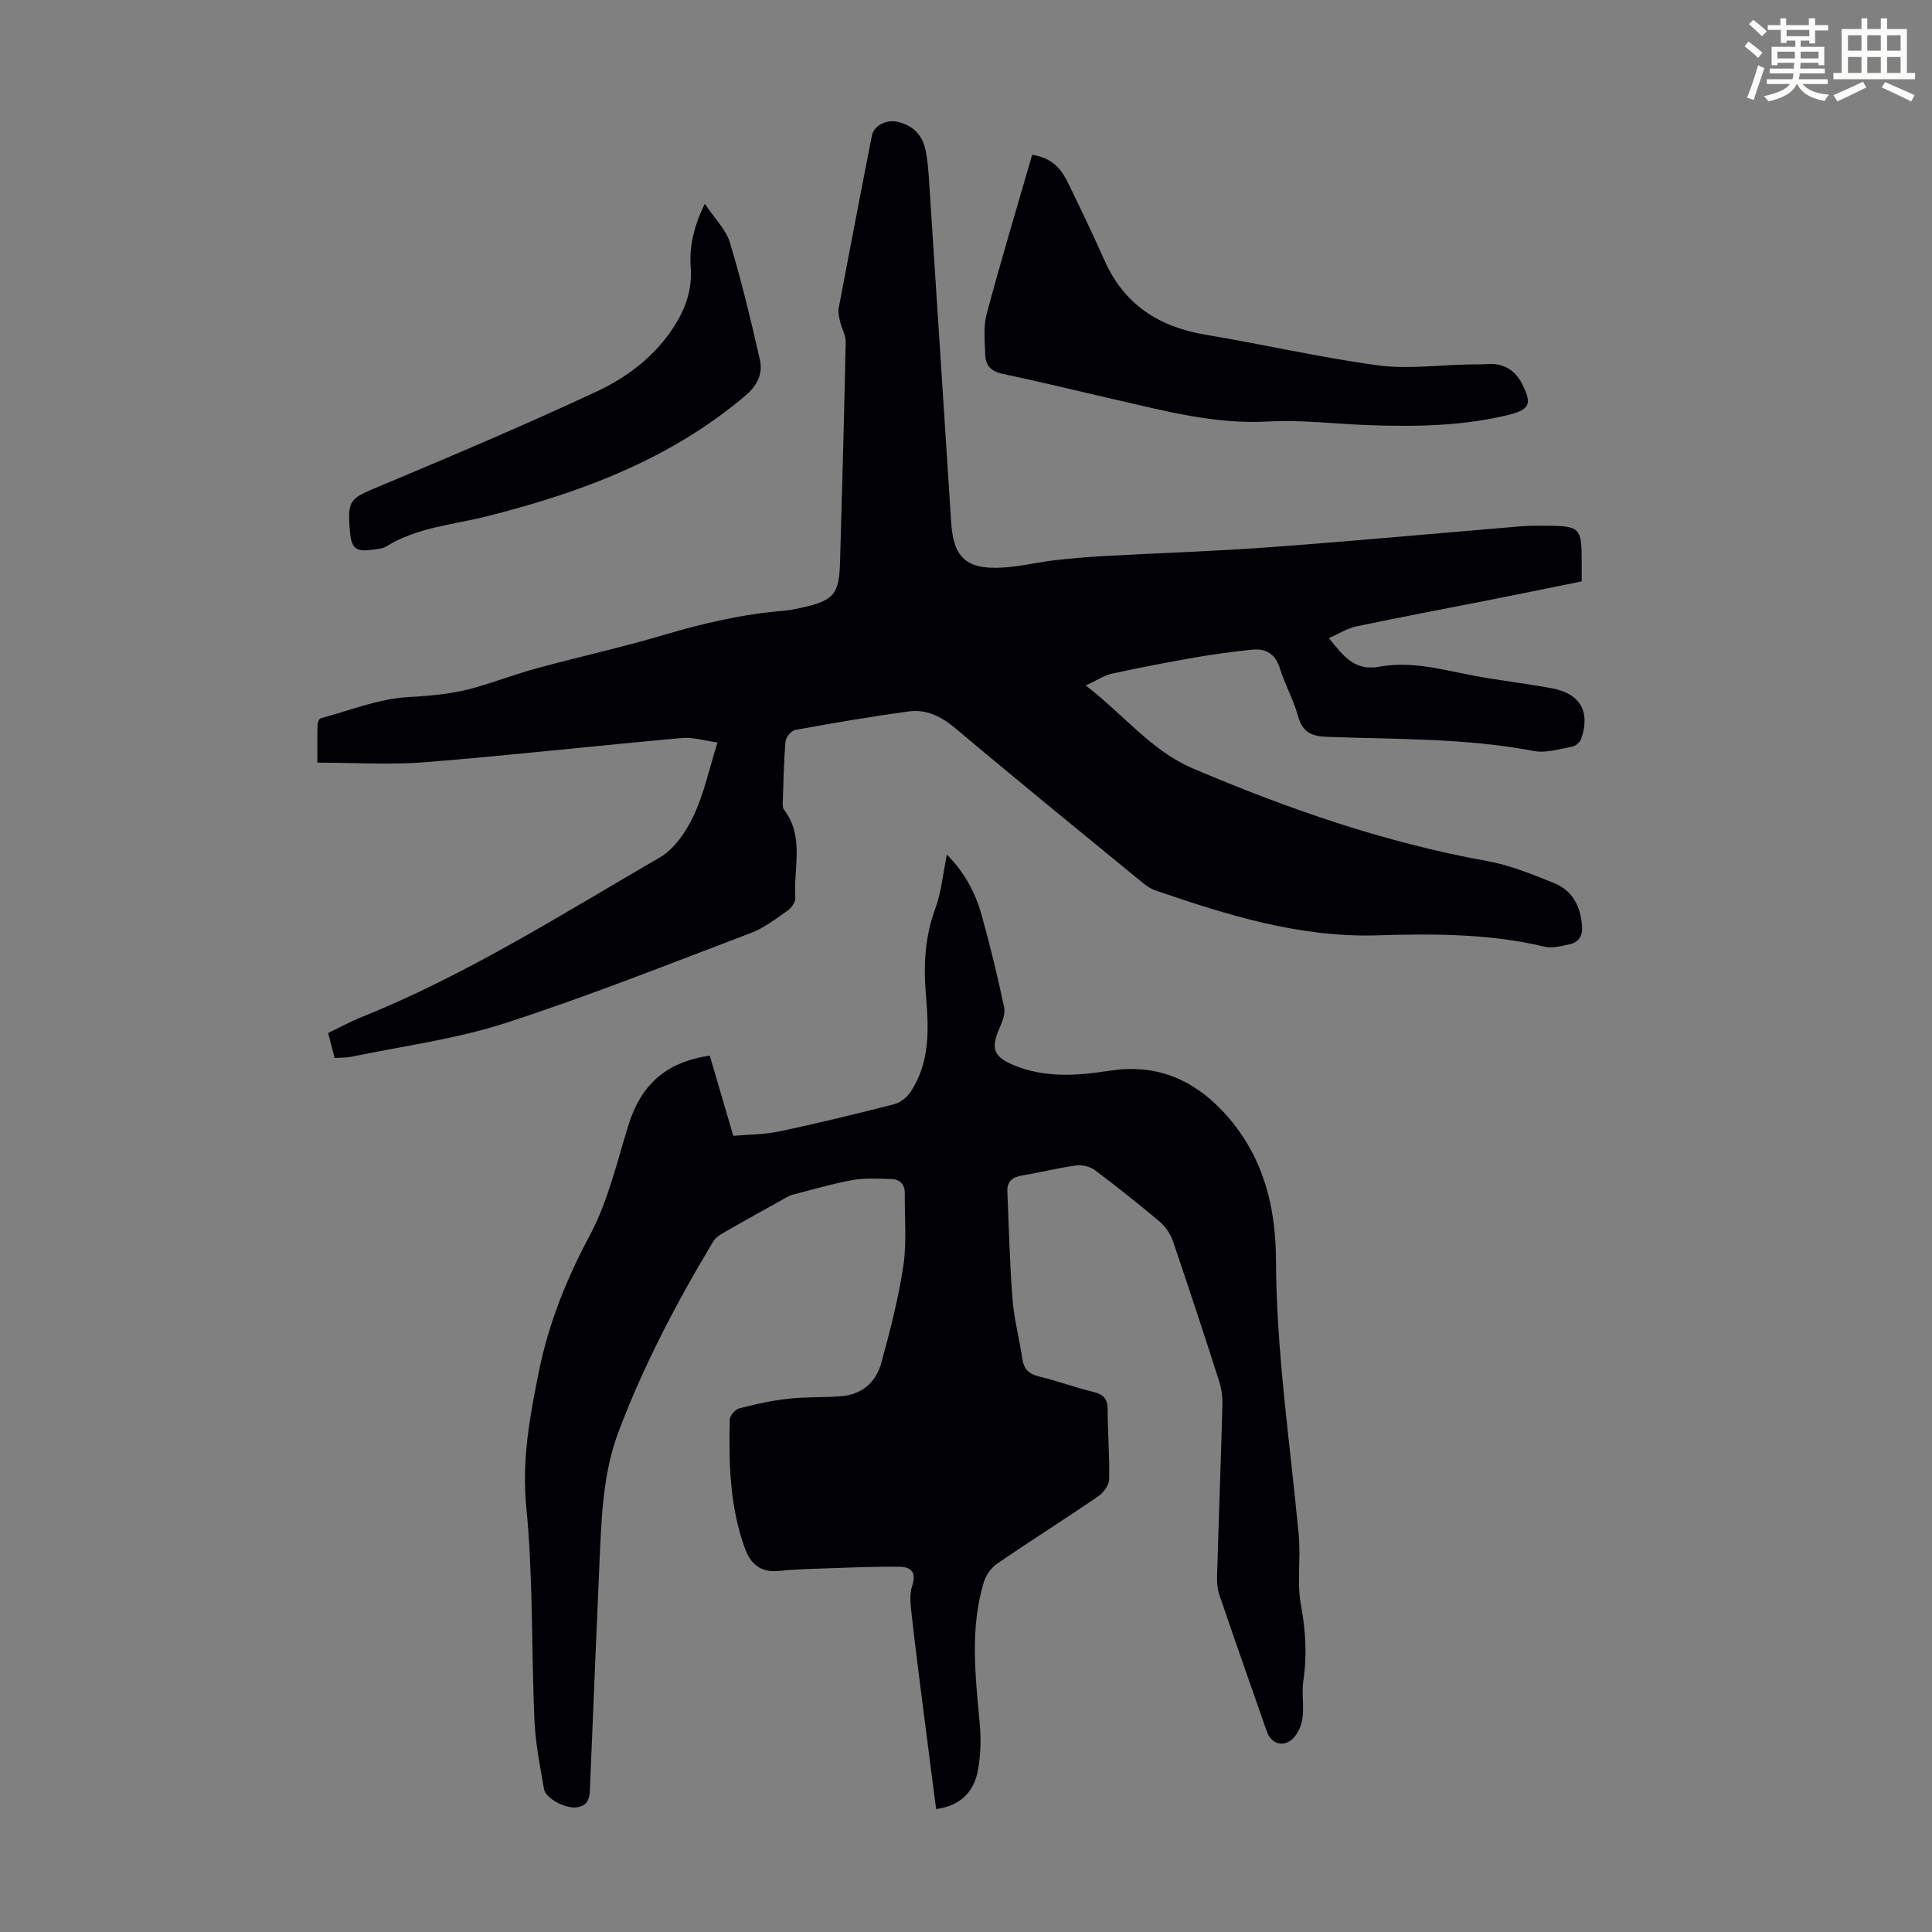 <svg enable-background="new 0 0 400 400" viewBox="0 0 400 400" xmlns="http://www.w3.org/2000/svg"><rect x="0" y="0" width="400" height="400" fill="#808080" stroke="none"/><path d="m361.2 9.6.8-1c.9.7 1.9 1.4 2.9 2.3l-.9 1.1c-1-1-2-1.8-2.8-2.4zm.5 10.6c.9-2.1 1.6-4.3 2.3-6.7.4.2.8.4 1.3.6-.7 2.1-1.5 4.3-2.2 6.6zm.4-15.2.9-.9c1 .8 2 1.6 2.8 2.4l-1 1c-.9-.9-1.8-1.7-2.7-2.5zm12.5-1.2h1.2v1.4h2.7v1.1h-2.7v2.7h-1.2v-.6h-1.8v1.3h4.9v3.8h-1.2v-.5h-3.7c0 .4-.1.9-.1 1.2h5.1v1h-5.2c0 .5-.1.9-.2 1.2h6v1h-5.2c1.1 1.3 2.9 2 5.5 2.2-.4.4-.7.8-.9 1.3-2.9-.5-4.8-1.6-5.7-3.5h-.1c-.8 1.7-2.7 2.9-5.9 3.6-.2-.4-.6-.8-.9-1.1 2.8-.6 4.6-1.4 5.4-2.5h-4.8v-1h5.3c.1-.3.2-.7.2-1.2h-4.9v-1h5c0-.4 0-.8.1-1.2h-3.5v.5h-1.2v-3.8h4.9v-1.3h-1.8v.5h-1.2v-2.7h-2.7v-1h2.6v-1.4h1.2v1.4h4.7v-1.4zm-6.6 8.3h3.6c0-.4 0-.9 0-1.4h-3.6zm1.9-4.6h4.7v-1.3h-4.7zm6.6 3.2h-3.7v1.4h3.7z" fill="#fbfcfa"/><path d="m385.3 3.8h1.3v2.2h2.8v-2.2h1.3v2.2h4.1v9.1h1.7v1.3h-16.9v-1.3h1.7v-9.1h4.1v-2.2zm.4 13.1.7 1.2c-1.8.9-3.8 1.9-6 2.9-.2-.4-.5-.8-.8-1.3 2.3-1 4.3-1.9 6.1-2.8zm-3.1-6.4h2.8v-3.2h-2.8zm0 4.6h2.8v-3.3h-2.8zm4-4.6h2.8v-3.2h-2.8zm0 4.6h2.8v-3.3h-2.8zm3.7 1.9c2.1.9 4.1 1.8 6.1 2.7l-.7 1.3c-2.2-1.1-4.2-2-6.1-2.9zm3.2-9.7h-2.8v3.2h2.8zm-2.8 7.8h2.8v-3.3h-2.8z" fill="#fbfcfa"/><g fill="#010105"><path d="m69.27 219.04c-.48-1.88-.87-3.38-1.33-5.17 2.37-1.14 4.61-2.37 6.96-3.31 21.78-8.76 41.53-21.34 61.72-33.04 3.03-1.75 5.44-5.37 7-8.66 2.12-4.49 3.16-9.49 4.93-15.14-2.7-.37-5.07-1.13-7.34-.93-17.71 1.6-35.39 3.58-53.11 5.01-7.3.59-14.69.1-22.39.1 0-2.73-.03-5.28.03-7.82.01-.48.32-1.28.64-1.36 6.01-1.61 11.99-4.05 18.09-4.39 4.84-.28 9.5-.68 14.1-2.03 4.28-1.25 8.47-2.83 12.77-3.99 8.72-2.37 17.56-4.31 26.21-6.88 8.07-2.4 16.18-4.28 24.58-4.96 1.33-.11 2.66-.38 3.96-.68 6.54-1.48 7.64-2.75 7.83-9.33.44-15.21.86-30.43 1.17-45.64.03-1.41-.84-2.83-1.17-4.28-.21-.91-.44-1.92-.27-2.8 2.24-11.86 4.53-23.72 6.84-35.57.43-2.19 3-3.52 5.48-2.92 3.15.76 5.06 2.82 5.68 5.93.41 2.08.57 4.21.71 6.33 1.54 23.55 3.04 47.1 4.57 70.66.47 7.26 3.13 9.75 10.51 9.35 3.67-.2 7.29-1.1 10.95-1.53 3.42-.4 6.85-.68 10.29-.87 11.37-.63 22.76-.98 34.12-1.82 17.4-1.28 34.77-2.89 52.16-4.34 1.67-.14 3.35-.11 5.03-.11 7.15.02 7.48.36 7.48 7.49v4.03c-6.74 1.36-13.38 2.73-20.03 4.04-8.88 1.76-17.78 3.41-26.64 5.28-1.85.39-3.54 1.49-5.67 2.42 3.04 3.81 5.39 6.87 10.49 5.92 6.5-1.21 12.86.58 19.24 1.81 5.48 1.05 11.05 1.64 16.53 2.68 5.81 1.1 7.92 4.89 5.97 10.46-.24.69-1.17 1.48-1.89 1.61-2.6.48-5.37 1.37-7.85.9-14.16-2.7-28.5-2.41-42.78-2.93-3.16-.12-5.13-.84-6.06-4.18-.95-3.43-2.73-6.62-3.8-10.02-.94-3.01-2.91-4.14-5.76-3.85-3.99.41-7.97.94-11.93 1.63-5.72 1-11.43 2.1-17.1 3.34-1.56.34-2.99 1.33-5.39 2.45 7.99 6.15 13.58 13.5 22.15 17.16 19.68 8.38 39.79 15.37 60.94 19.18 4.78.86 9.42 2.77 13.95 4.6 3.75 1.52 5.38 4.77 5.7 8.79.18 2.2-.71 3.47-2.73 3.88-1.62.33-3.42.85-4.94.48-11.45-2.75-23.15-2.72-34.71-2.37-16.18.49-31.05-4.2-45.96-9.3-.92-.32-1.8-.9-2.56-1.53-12.98-10.64-26-21.23-38.84-32.04-2.95-2.48-6.04-3.99-9.73-3.48-7.84 1.07-15.65 2.41-23.44 3.83-.81.15-1.92 1.52-2 2.4-.36 4.23-.43 8.49-.57 12.74-.01.43-.02.99.22 1.3 4.32 5.61 1.98 12.11 2.39 18.23.06.88-.75 2.14-1.53 2.68-2.46 1.72-4.92 3.64-7.69 4.69-16.91 6.41-33.74 13.12-50.93 18.68-10.24 3.31-21.1 4.71-31.7 6.93-1.05.22-2.17.17-3.55.26z"/><path d="m146.95 218.55c1.62 5.51 3.19 10.87 4.87 16.61 3.15-.28 6.4-.25 9.52-.91 7.98-1.69 15.91-3.61 23.81-5.64 1.3-.33 2.67-1.47 3.42-2.62 4.08-6.2 3.71-13.15 3.12-20.13-.51-6.06-.19-11.97 1.97-17.81 1.26-3.41 1.57-7.16 2.38-11.12 3.63 3.65 5.88 7.83 7.17 12.44 1.78 6.34 3.32 12.76 4.69 19.2.28 1.31-.38 2.97-.97 4.3-1.85 4.19-1.21 5.95 3.01 7.69 6.48 2.67 13.11 2.15 19.81 1.12 9.19-1.42 16.8 1.45 23.26 8.23 8.28 8.7 11.12 19.4 11.16 30.78.07 19.2 2.93 38.11 4.72 57.14.45 4.77-.41 9.73.45 14.39.98 5.32 1.29 10.46.5 15.78-.37 2.52.17 5.17-.17 7.7-.2 1.53-.96 3.29-2.06 4.32-1.98 1.85-4.45.99-5.34-1.57-3.29-9.38-6.58-18.77-9.79-28.18-.42-1.23-.54-2.62-.5-3.93.34-11.86.79-23.71 1.11-35.56.04-1.63-.21-3.36-.71-4.91-3.11-9.68-6.27-19.34-9.56-28.96-.51-1.48-1.54-2.98-2.74-3.99-4.36-3.68-8.83-7.24-13.4-10.65-1-.75-2.63-1.14-3.88-.97-3.76.51-7.46 1.45-11.21 2.08-1.95.33-3.12 1.2-3.03 3.25.31 7.46.49 14.93 1.07 22.36.32 4.1 1.41 8.14 2.01 12.23.31 2.16 1.3 3.25 3.48 3.77 3.8.91 7.49 2.28 11.28 3.2 2.08.51 2.93 1.43 2.93 3.63 0 4.81.42 9.62.31 14.42-.03 1.22-1.15 2.8-2.24 3.54-6.92 4.73-14.02 9.21-20.94 13.94-1.24.85-2.33 2.39-2.77 3.84-2.92 9.67-1.74 19.48-.85 29.3.29 3.19.21 6.51-.37 9.65-.82 4.42-3.55 7.36-8.66 8.04-.86-6.7-1.73-13.32-2.57-19.95-.86-6.77-1.74-13.53-2.49-20.31-.22-1.97-.5-4.14.1-5.94.97-2.87-.27-3.94-2.63-3.97-5.23-.06-10.47.17-15.7.35-3.13.1-6.26.2-9.37.52-3.65.37-5.75-1.47-6.89-4.59-3.18-8.67-3.4-17.73-3.16-26.81.02-.8 1.15-2.06 1.98-2.27 3.31-.86 6.68-1.6 10.07-1.98 3.64-.41 7.34-.24 11-.53 4.26-.34 7.19-2.84 8.28-6.78 1.83-6.65 3.57-13.37 4.59-20.17.74-4.91.25-10.01.31-15.03.02-1.93-1.04-2.95-2.85-2.99-2.66-.06-5.39-.25-7.98.22-4.15.74-8.22 1.97-12.32 3.01-.52.13-1.01.4-1.49.66-4.17 2.32-8.35 4.63-12.49 7.01-.93.53-2 1.14-2.52 2.01-7.55 12.57-14.35 25.51-19.56 39.25-3.36 8.85-3.6 18.15-4.01 27.42-.66 15.31-1.32 30.63-1.94 45.95-.08 2.08.01 4.16-2.75 4.56-2.27.33-6.44-1.81-6.79-3.78-.82-4.72-1.77-9.46-1.98-14.22-.65-14.73-.24-29.54-1.69-44.18-.96-9.76.75-18.88 2.63-28.14 2.01-9.9 5.7-19.1 10.52-28.1 3.73-6.97 5.58-15 7.94-22.65 2.62-8.5 7.71-13.19 16.9-14.57z"/><path d="m213.7 32.04c4.55.72 6.23 3.34 7.61 6.19 2.53 5.23 5.05 10.47 7.41 15.77 4.07 9.12 11.27 13.7 20.91 15.31 11.91 1.98 23.7 4.71 35.65 6.33 6.13.83 12.49-.07 18.74-.18 1.34-.03 2.69 0 4.03-.09 3.31-.22 5.72 1.36 7.09 4.13 1.82 3.67 1.97 5.19-2.48 6.31-9.65 2.42-19.48 2.55-29.34 2.21-6.93-.24-13.88-1.14-20.77-.75-10.96.61-21.28-2.17-31.73-4.56-7.74-1.77-15.44-3.67-23.21-5.3-2.41-.51-3.58-1.74-3.63-4-.07-2.79-.42-5.72.28-8.34 2.94-10.99 6.22-21.88 9.44-33.03z"/><path d="m145.92 42.18c2.06 3.09 4.38 5.33 5.2 8.04 2.41 7.98 4.35 16.11 6.2 24.24.67 2.96-.52 5.36-3.09 7.53-15.53 13.14-33.95 19.97-53.27 24.87-7.11 1.8-14.61 2.28-21.05 6.32-.45.28-1.05.37-1.59.46-4.9.82-5.65.22-5.96-4.71-.34-5.48.3-5.78 6.01-8.17 15.13-6.34 30.24-12.74 45.1-19.67 6.35-2.96 12.05-7.26 16.03-13.4 2.45-3.79 3.83-7.76 3.51-12.32-.31-4.3.58-8.38 2.91-13.19z"/></g></svg>